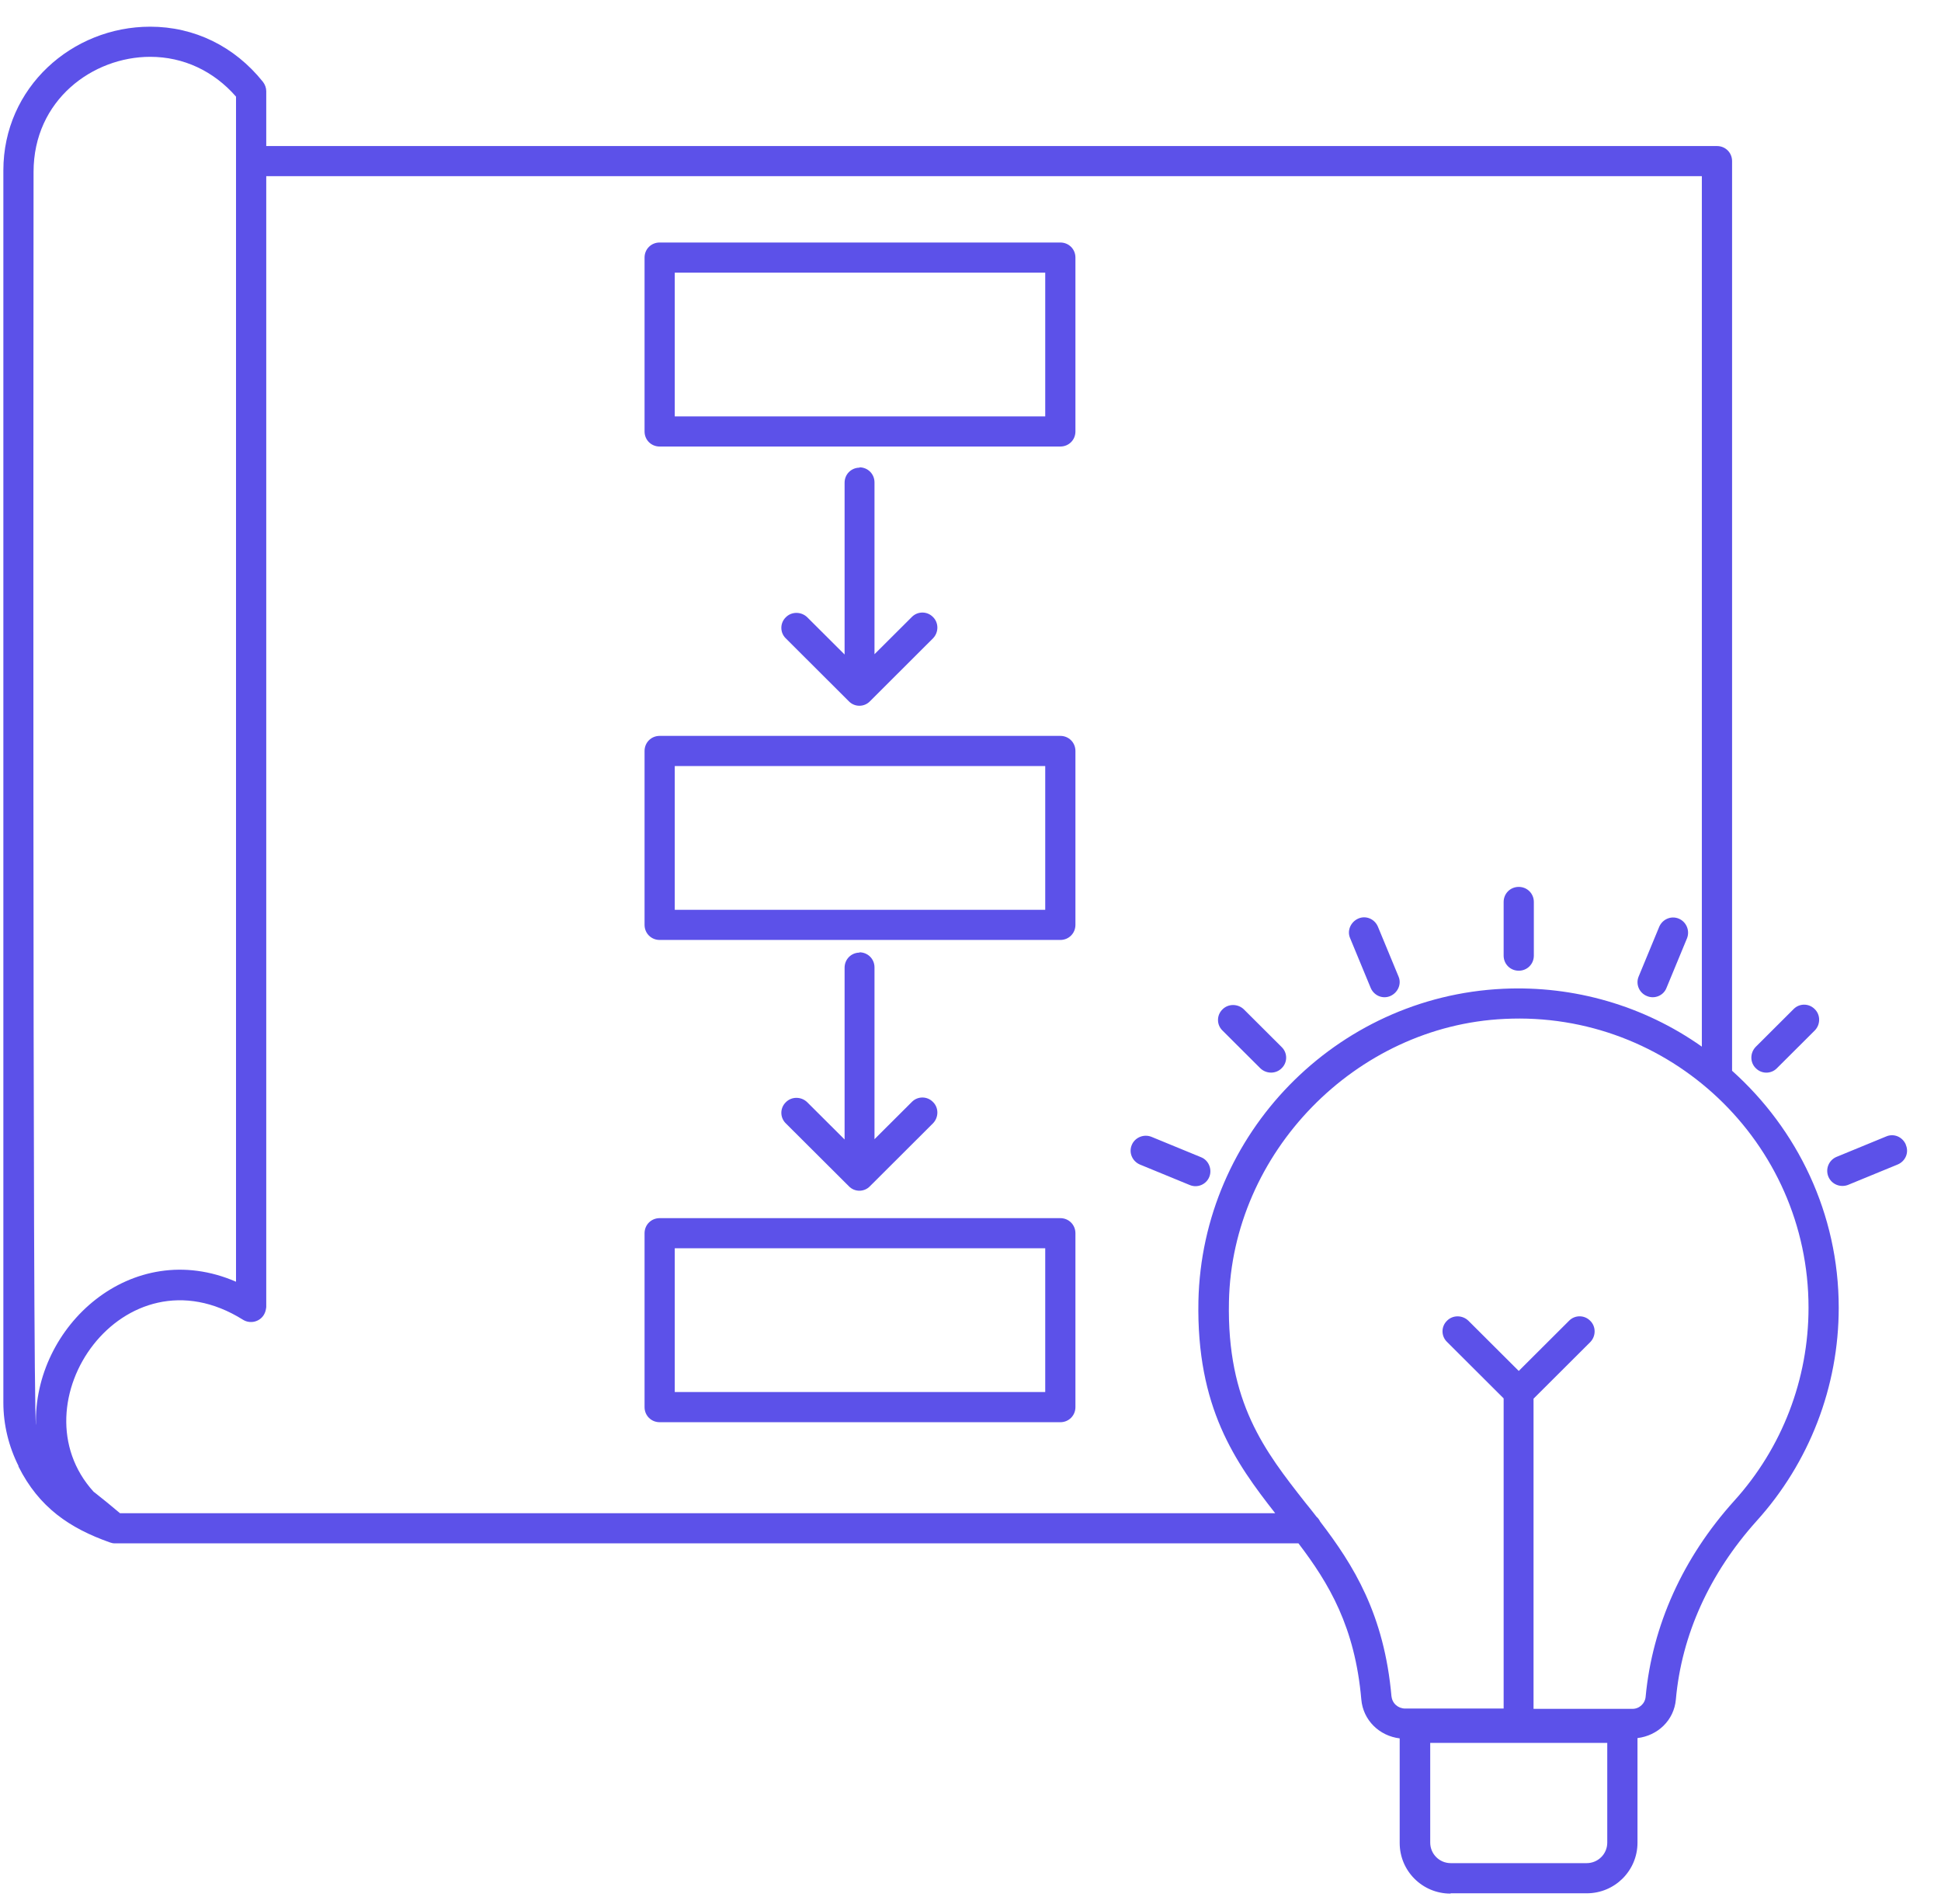 <svg xmlns="http://www.w3.org/2000/svg" width="52" height="51" viewBox="0 0 52 51" fill="none"><g clip-path="url(#clip0_637_1479)"><path d="M23.031 12.527C22.805 12.527 22.627 12.704 22.627 12.93V17.532L21.623 16.531C21.461 16.378 21.202 16.378 21.048 16.539C20.894 16.693 20.894 16.943 21.048 17.096L22.74 18.784C22.894 18.945 23.153 18.945 23.307 18.784L24.998 17.096C25.152 16.935 25.152 16.677 24.99 16.523C24.837 16.37 24.586 16.37 24.432 16.523L23.428 17.524V12.922C23.428 12.696 23.25 12.518 23.023 12.518L23.031 12.527ZM23.031 25.517C22.805 25.517 22.627 25.695 22.627 25.921V30.523L21.623 29.522C21.461 29.368 21.202 29.368 21.048 29.53C20.894 29.683 20.894 29.933 21.048 30.087L22.74 31.774C22.894 31.936 23.153 31.936 23.307 31.774L24.998 30.087C25.152 29.925 25.152 29.667 24.99 29.514C24.837 29.36 24.586 29.36 24.432 29.514L23.428 30.515V25.913C23.428 25.687 23.25 25.509 23.023 25.509L23.031 25.517ZM17.672 11.961H28.407C28.633 11.961 28.811 11.784 28.811 11.558V6.899C28.811 6.673 28.633 6.496 28.407 6.496H17.672C17.446 6.496 17.268 6.673 17.268 6.899V11.558C17.268 11.784 17.446 11.961 17.672 11.961ZM18.077 7.303H28.002V11.154H18.077V7.303ZM17.672 25.178H28.407C28.633 25.178 28.811 25 28.811 24.774V20.116C28.811 19.89 28.633 19.712 28.407 19.712H17.672C17.446 19.712 17.268 19.89 17.268 20.116V24.774C17.268 25 17.446 25.178 17.672 25.178ZM18.077 20.52H28.002V24.371H18.077V20.52ZM17.672 38.096H28.407C28.633 38.096 28.811 37.918 28.811 37.692V33.034C28.811 32.808 28.633 32.63 28.407 32.63H17.672C17.446 32.63 17.268 32.808 17.268 33.034V37.692C17.268 37.918 17.446 38.096 17.672 38.096ZM18.077 33.437H28.002V37.288H18.077V33.437Z" fill="#5C51E9"></path><path d="M38.866 50.715H42.509C43.262 50.715 43.869 50.109 43.869 49.358V46.557C44.411 46.492 44.848 46.081 44.897 45.523C45.051 43.788 45.804 42.141 47.058 40.744C48.475 39.178 49.26 37.143 49.26 35.028C49.26 32.509 48.151 30.248 46.403 28.682V4.316C46.403 4.09 46.225 3.912 45.998 3.912H7.133V2.443C7.133 2.354 7.1 2.265 7.044 2.192C6.283 1.24 5.206 0.715 4.024 0.715C1.936 0.715 0.09 2.338 0.09 4.566C0.09 4.582 0.09 4.598 0.09 4.614V37.571C0.09 38.168 0.236 38.75 0.495 39.266V39.283C1.045 40.381 1.871 40.938 2.947 41.317C2.988 41.325 3.004 41.341 3.069 41.341H34.786C35.604 42.415 36.3 43.578 36.47 45.523C36.518 46.081 36.956 46.5 37.498 46.565V49.367C37.498 50.117 38.105 50.723 38.858 50.723L38.866 50.715ZM43.059 49.358C43.059 49.665 42.808 49.907 42.509 49.907H38.866C38.558 49.907 38.316 49.657 38.316 49.358V46.686H43.059V49.358ZM45.593 4.719V28.036C44.039 26.938 42.169 26.397 40.267 26.486C35.79 26.696 32.204 30.369 32.106 34.85C32.05 37.7 33.094 39.17 34.163 40.534H3.215C2.996 40.348 2.769 40.163 2.543 39.985L2.51 39.961C0.357 37.595 3.312 33.349 6.509 35.351C6.704 35.472 6.955 35.407 7.068 35.221C7.108 35.157 7.125 35.084 7.133 35.012V4.719H45.593ZM4.024 1.522C4.915 1.522 5.724 1.902 6.323 2.588V34.333C3.53 33.122 0.883 35.528 0.964 38.176C0.867 37.708 0.899 5.091 0.899 4.606C0.899 2.677 2.486 1.522 4.024 1.522ZM37.279 45.451C37.085 43.239 36.259 41.923 35.369 40.76C35.345 40.712 35.312 40.663 35.272 40.631C35.175 40.502 35.069 40.373 34.964 40.243C33.888 38.871 32.867 37.571 32.924 34.866C33.005 30.878 36.316 27.479 40.307 27.293C44.719 27.075 48.451 30.595 48.451 35.028C48.451 36.941 47.746 38.782 46.459 40.203C45.083 41.729 44.266 43.545 44.087 45.451C44.071 45.636 43.909 45.782 43.723 45.774H41.084V37.466L42.606 35.948C42.76 35.787 42.76 35.528 42.598 35.375C42.444 35.221 42.193 35.221 42.039 35.375L40.688 36.723L39.336 35.375C39.174 35.221 38.915 35.221 38.761 35.383C38.607 35.536 38.607 35.787 38.761 35.94L40.283 37.458V45.766H37.644C37.458 45.766 37.296 45.629 37.279 45.435V45.451Z" fill="#5C51E9"></path><path d="M40.688 26.002C40.914 26.002 41.092 25.824 41.092 25.598V24.161C41.092 23.935 40.914 23.757 40.688 23.757C40.461 23.757 40.283 23.935 40.283 24.161V25.598C40.283 25.824 40.461 26.002 40.688 26.002ZM47.601 28.617L48.621 27.6C48.775 27.439 48.775 27.18 48.613 27.027C48.459 26.873 48.208 26.873 48.054 27.027L47.034 28.044C46.88 28.206 46.88 28.464 47.042 28.617C47.196 28.771 47.447 28.771 47.601 28.617ZM33.766 28.617C33.928 28.771 34.187 28.771 34.341 28.609C34.495 28.456 34.495 28.206 34.341 28.052L33.321 27.035C33.159 26.882 32.9 26.882 32.746 27.043C32.592 27.196 32.592 27.447 32.746 27.6L33.766 28.617ZM36.721 26.462C36.81 26.672 37.045 26.768 37.247 26.68C37.45 26.591 37.555 26.357 37.466 26.155L36.915 24.823C36.826 24.613 36.591 24.516 36.389 24.605C36.187 24.694 36.081 24.928 36.17 25.13L36.721 26.462ZM51.058 30.66C50.968 30.45 50.734 30.353 50.531 30.442L49.196 30.991C48.993 31.08 48.896 31.314 48.985 31.524C49.074 31.726 49.301 31.815 49.503 31.742L50.839 31.193C51.05 31.104 51.147 30.87 51.058 30.668V30.66ZM44.12 26.68C44.322 26.768 44.565 26.672 44.646 26.462L45.197 25.13C45.278 24.92 45.172 24.686 44.97 24.605C44.768 24.524 44.541 24.621 44.452 24.823L43.901 26.155C43.812 26.365 43.918 26.599 44.12 26.68ZM30.536 31.193L31.872 31.742C32.082 31.831 32.317 31.726 32.398 31.524C32.479 31.322 32.382 31.08 32.179 30.999L30.844 30.45C30.633 30.369 30.398 30.474 30.318 30.676C30.237 30.878 30.334 31.104 30.536 31.193Z" fill="#5C51E9"></path></g><defs><clipPath id="clip0_637_1479"><rect width="51" height="50" fill="white" transform="translate(0.09 0.715)"></rect></clipPath></defs></svg>